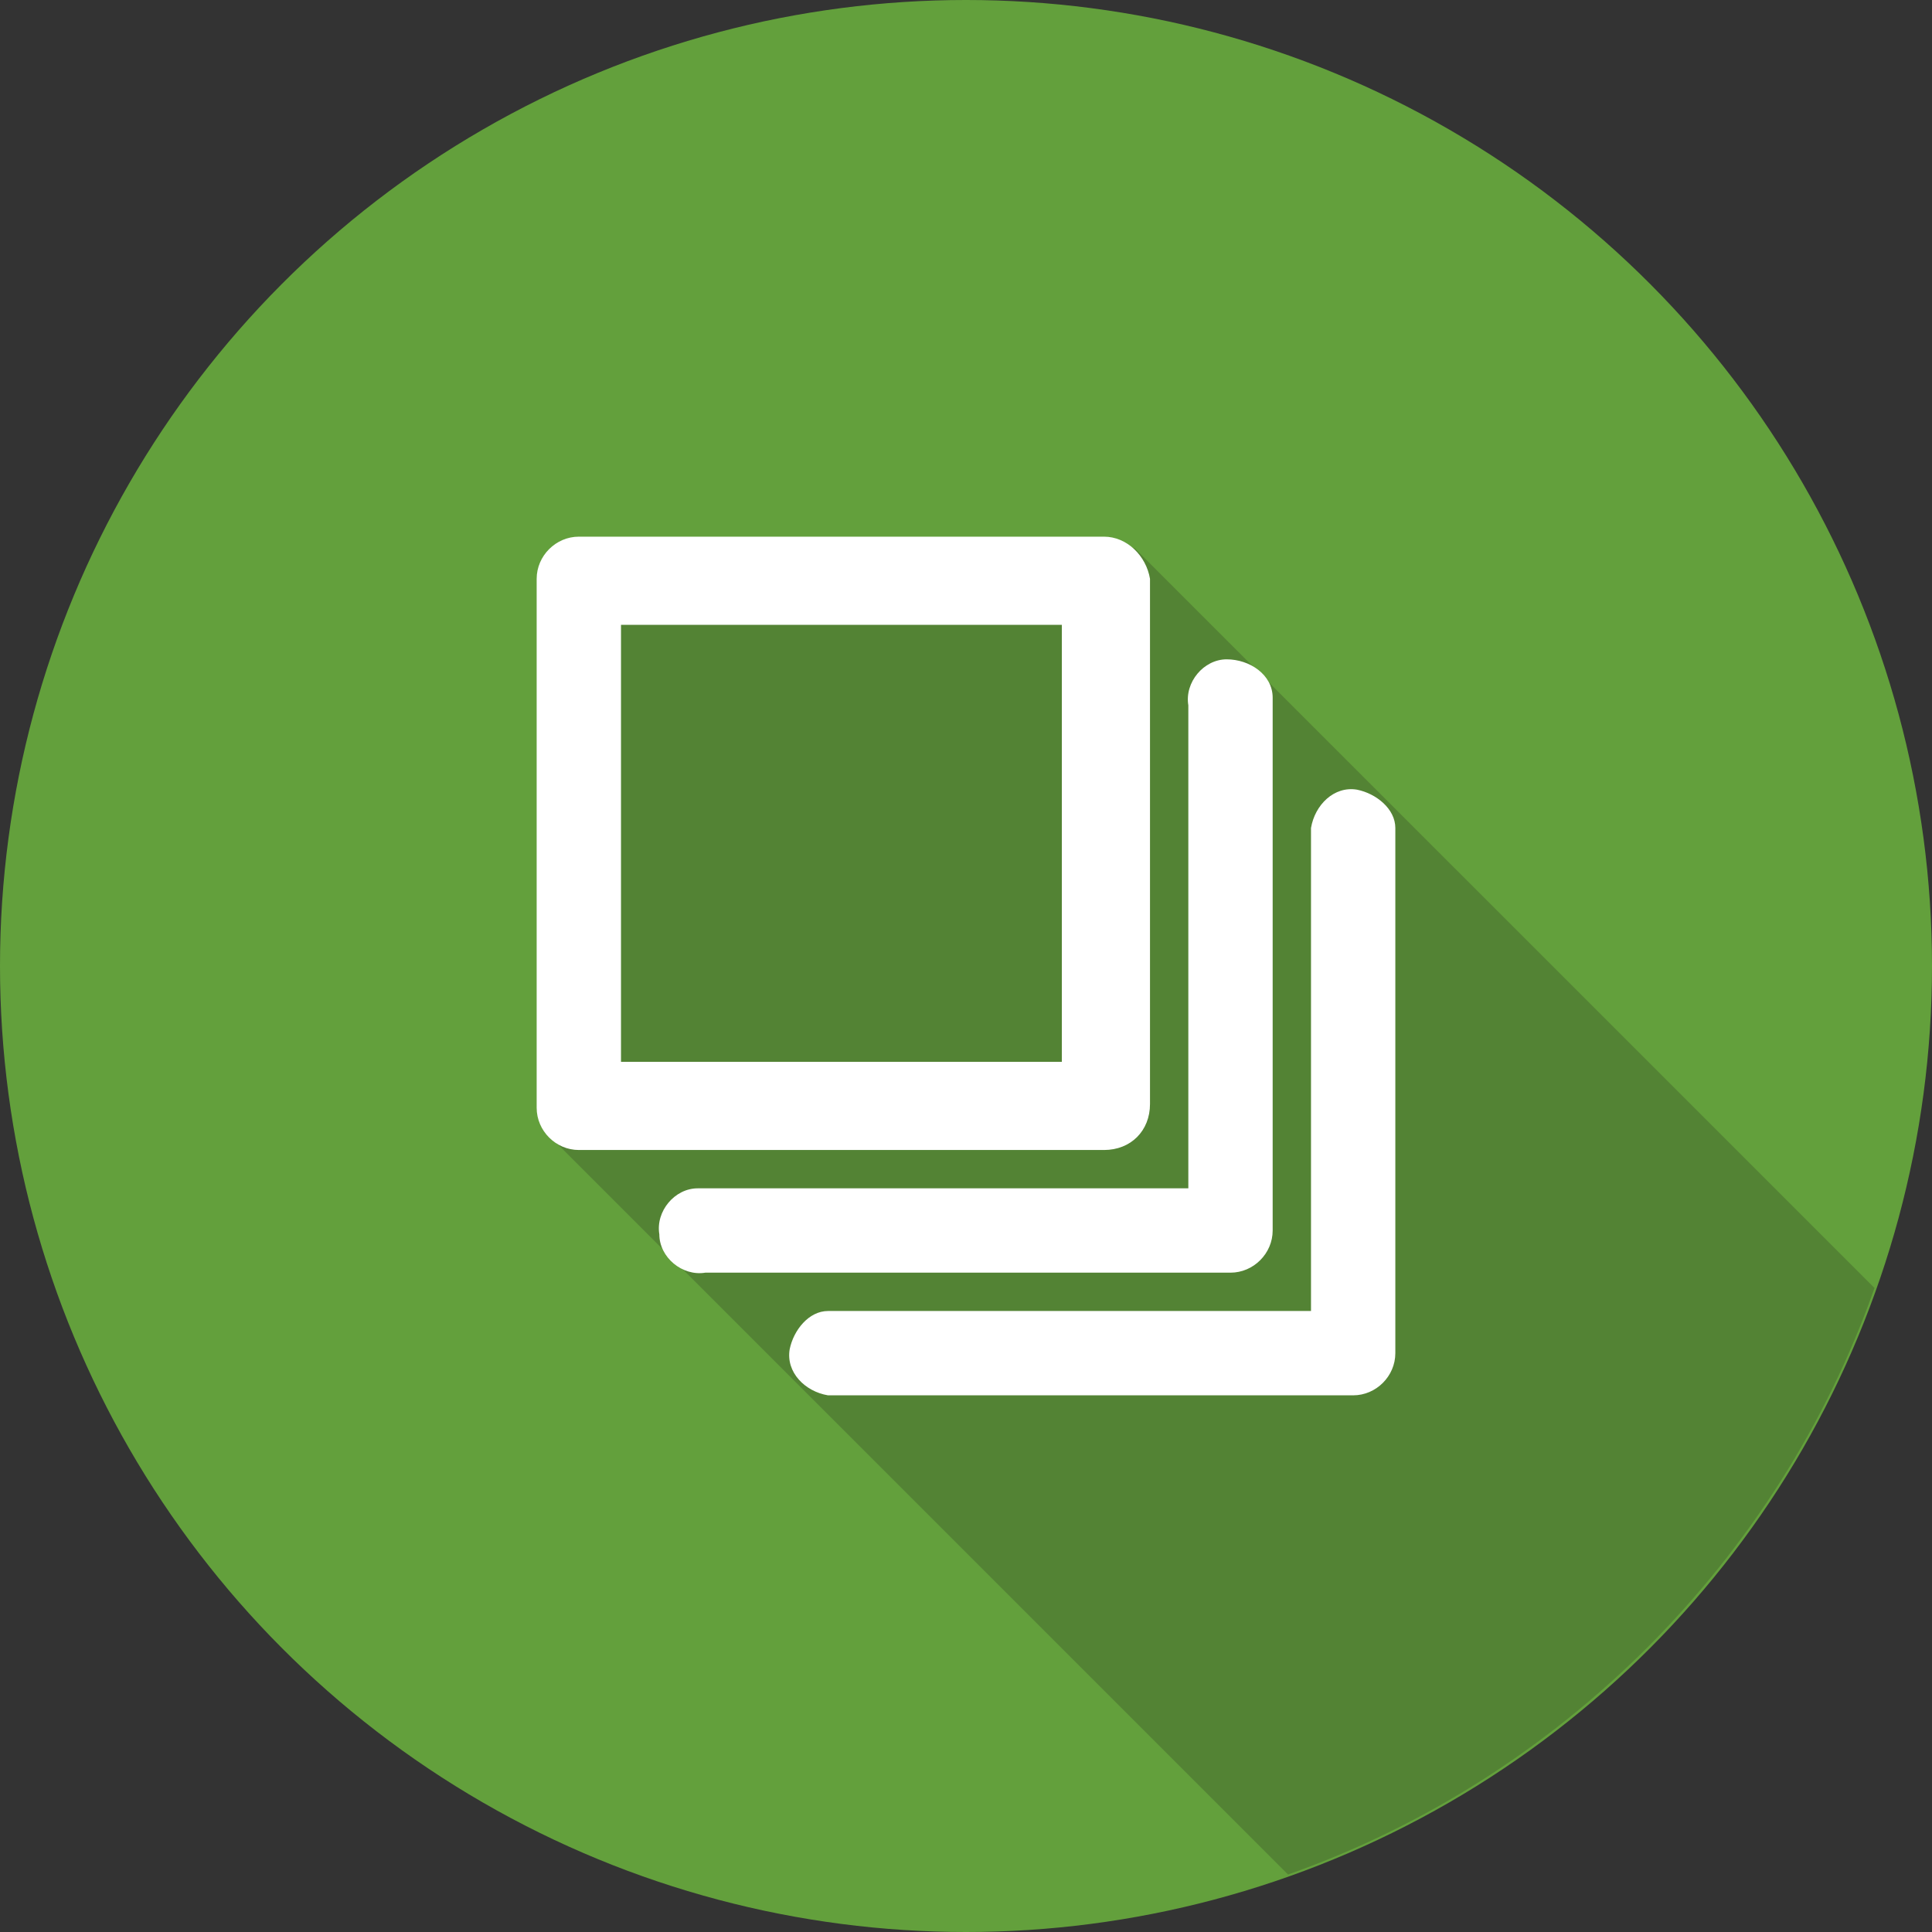 <?xml version="1.0" encoding="utf-8"?>
<!-- Generator: Adobe Illustrator 23.0.0, SVG Export Plug-In . SVG Version: 6.00 Build 0)  -->
<svg version="1.1" id="Layer_1" xmlns="http://www.w3.org/2000/svg" xmlns:xlink="http://www.w3.org/1999/xlink" x="0px" y="0px"
	 viewBox="0 0 50.4 50.4" style="enable-background:new 0 0 50.4 50.4;" xml:space="preserve">
<rect x="0" y="0" width="50.4" height="50.4" fill="#333333" stroke="none"/>
<style type="text/css">
	.st0{fill:#63A03C;}
	.st1{opacity:0.22;fill:#1D1D1B;enable-background:new    ;}
	.st2{fill:#FFFFFF;}
</style>
<title>Backup_Services</title>
<g>
	<g>
		<g id="Layer_1-2">
			<circle class="st0" cx="25.2" cy="25.2" r="25.2"/>
			<path class="st1" d="M29.6,14.3l-14.2,0.9l-1,14.5l19.2,19.2c7.1-2.5,12.8-8.2,15.3-15.3L29.6,14.3z"/>
			<path class="st2" d="M28.8,30H15.1c-0.6,0-1.1-0.5-1.1-1.1c0,0,0,0,0,0V15.1c0-0.6,0.5-1.1,1.1-1.1h13.7c0.6,0,1.1,0.5,1.2,1.1
				c0,0,0,0,0,0v13.7C30,29.5,29.5,30,28.8,30C28.9,30,28.9,30,28.8,30z M16.2,27.7h11.5V16.3H16.2V27.7z"/>
			<path class="st2" d="M32.1,33.2H18.4c-0.6,0.1-1.2-0.4-1.2-1c-0.1-0.6,0.4-1.2,1-1.2c0.1,0,0.1,0,0.2,0h12.6V18.4
				c-0.1-0.6,0.4-1.2,1-1.2s1.2,0.4,1.2,1c0,0.1,0,0.1,0,0.2v13.7C33.2,32.7,32.7,33.2,32.1,33.2z"/>
			<path class="st2" d="M35.3,36.4H21.6c-0.6-0.1-1.1-0.6-1-1.2c0.1-0.5,0.5-1,1-1h12.6V21.6c0.1-0.6,0.6-1.1,1.2-1
				c0.5,0.1,1,0.5,1,1v13.7C36.4,35.9,35.9,36.4,35.3,36.4L35.3,36.4z"/>
		</g>
	</g>
</g>
</svg>
